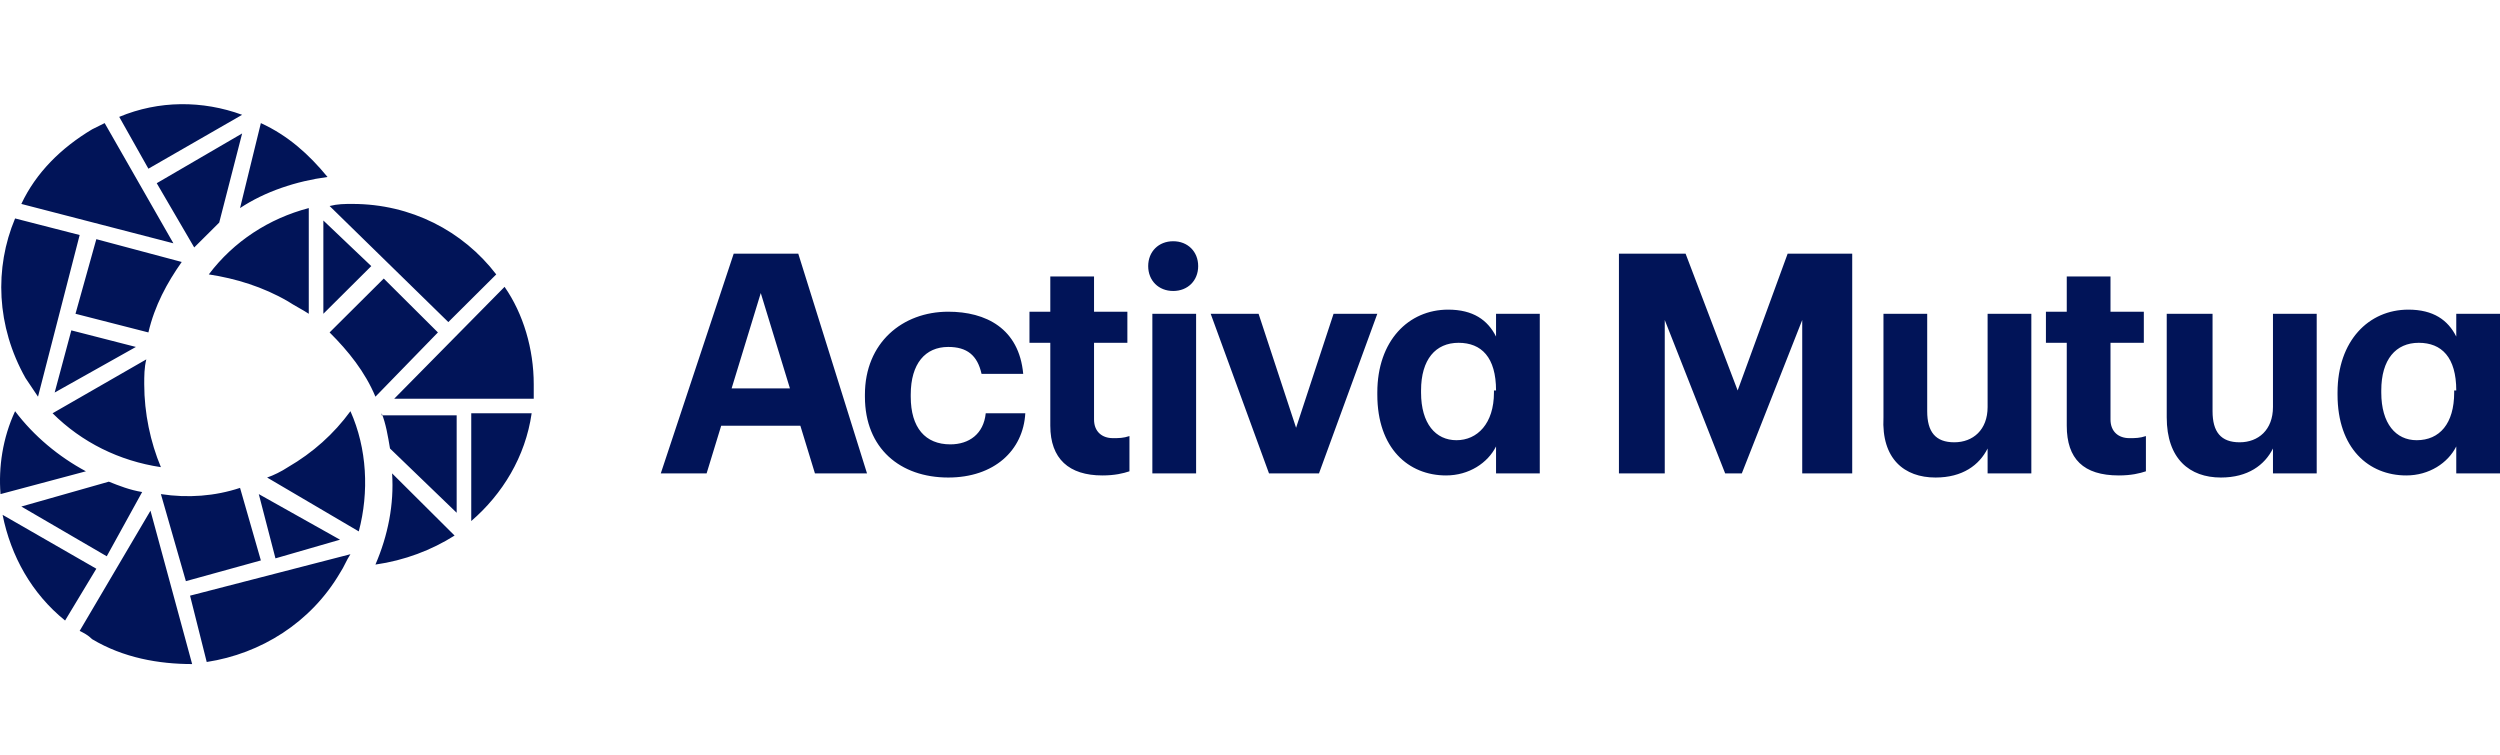 <svg width="192" height="58" viewBox="0 0 192 58" fill="none" xmlns="http://www.w3.org/2000/svg">
<path d="M188.641 29.988C188.641 27.441 187.521 26.327 185.761 26.327C184.002 26.327 182.882 27.6 182.882 29.988V30.147C182.882 32.535 184.002 33.808 185.601 33.808C187.361 33.808 188.481 32.535 188.481 30.147V29.988H188.641ZM192 24.098V36.355H188.641V34.286C188.001 35.559 186.561 36.514 184.801 36.514C181.922 36.514 179.523 34.445 179.523 30.306V30.147C179.523 26.168 181.922 23.78 184.961 23.78C186.881 23.78 188.001 24.576 188.641 25.849V24.098H192ZM60.667 29.829L58.427 22.506L56.188 29.829H60.667ZM66.586 36.355H62.587L61.467 32.694H55.388L54.268 36.355H50.749L56.348 19.482H61.307L66.586 36.355ZM114.896 29.988C114.896 27.441 113.776 26.327 112.016 26.327C110.257 26.327 109.137 27.6 109.137 29.988V30.147C109.137 32.535 110.257 33.808 111.856 33.808C113.456 33.808 114.736 32.535 114.736 30.147V29.988H114.896ZM118.255 24.098V36.355H114.896V34.286C114.256 35.559 112.816 36.514 111.057 36.514C108.177 36.514 105.778 34.445 105.778 30.306V30.147C105.778 26.168 108.177 23.78 111.217 23.78C113.136 23.78 114.256 24.576 114.896 25.849V24.098H118.255ZM72.824 36.674C76.344 36.674 78.583 34.604 78.743 31.739H75.704C75.544 33.331 74.424 34.127 72.984 34.127C71.065 34.127 69.945 32.853 69.945 30.465V30.306C69.945 27.919 71.065 26.645 72.824 26.645C74.264 26.645 75.064 27.282 75.384 28.715H78.583C78.263 25.212 75.704 23.939 72.824 23.939C69.305 23.939 66.426 26.327 66.426 30.306V30.465C66.426 34.445 69.145 36.674 72.824 36.674ZM84.662 36.514C85.622 36.514 86.262 36.355 86.742 36.196V33.49C86.262 33.649 85.942 33.649 85.462 33.649C84.662 33.649 84.022 33.172 84.022 32.217V26.327H86.582V23.939H84.022V21.233H80.663V23.939H79.063V26.327H80.663V32.694C80.663 35.241 82.103 36.514 84.662 36.514ZM88.501 36.355H91.861V24.098H88.501V36.355ZM90.101 22.347C91.221 22.347 92.02 21.551 92.02 20.437C92.02 19.323 91.221 18.527 90.101 18.527C88.981 18.527 88.181 19.323 88.181 20.437C88.181 21.551 88.981 22.347 90.101 22.347ZM97.459 36.355H101.299L105.778 24.098H102.418L99.539 32.853L96.659 24.098H92.98L97.459 36.355ZM124.494 36.355H127.853V24.576L132.492 36.355H133.772L138.411 24.576V36.355H142.25V19.482H137.291L133.452 29.988L129.453 19.482H124.334V36.355H124.494ZM148.649 36.674C150.728 36.674 152.008 35.718 152.648 34.445V36.355H156.007V24.098H152.648V31.261C152.648 33.012 151.528 33.968 150.089 33.968C148.649 33.968 148.009 33.172 148.009 31.58V24.098H144.65V32.057C144.49 35.241 146.249 36.674 148.649 36.674ZM162.726 36.514C163.686 36.514 164.326 36.355 164.806 36.196V33.49C164.326 33.649 164.006 33.649 163.526 33.649C162.726 33.649 162.086 33.172 162.086 32.217V26.327H164.646V23.939H162.086V21.233H158.727V23.939H157.127V26.327H158.727V32.694C158.727 35.241 160.007 36.514 162.726 36.514ZM170.564 36.674C172.644 36.674 173.924 35.718 174.564 34.445V36.355H177.923V24.098H174.564V31.261C174.564 33.012 173.444 33.968 172.004 33.968C170.564 33.968 169.924 33.172 169.924 31.58V24.098H166.405V32.057C166.405 35.241 168.165 36.674 170.564 36.674ZM34.432 24.735L38.111 21.074C35.552 17.731 31.553 15.662 27.074 15.662C26.434 15.662 25.954 15.662 25.314 15.821L34.432 24.735ZM23.714 15.98C20.675 16.776 17.956 18.527 16.036 21.074C18.116 21.392 20.195 22.029 22.115 23.143C22.595 23.462 23.235 23.78 23.714 24.098V15.98ZM30.273 30.625H40.991C40.991 30.306 40.991 29.988 40.991 29.51C40.991 26.804 40.191 24.098 38.751 22.029L30.273 30.625ZM30.113 36.355C30.273 38.743 29.793 41.131 28.833 43.359C31.073 43.041 33.153 42.245 34.912 41.131L30.113 36.355ZM29.313 31.739C29.633 32.535 29.793 33.49 29.953 34.445L35.072 39.38V31.898H29.313V31.739ZM36.192 31.739V40.016C38.591 37.947 40.351 35.082 40.831 31.739H36.192ZM33.632 25.531L29.473 21.392L25.314 25.531C26.754 26.963 28.034 28.555 28.833 30.465L33.632 25.531ZM24.834 16.935V24.098L28.514 20.437L24.834 16.935ZM14.596 45.747L15.876 50.841C20.035 50.204 23.874 47.816 26.114 43.996C26.434 43.518 26.594 43.041 26.914 42.563L14.596 45.747ZM27.554 40.812C28.354 37.788 28.194 34.445 26.914 31.58C25.634 33.331 24.034 34.763 22.115 35.878C21.635 36.196 20.995 36.514 20.515 36.674L27.554 40.812ZM11.557 39.221L6.118 48.453C6.438 48.612 6.758 48.772 7.078 49.09C9.477 50.523 12.197 51 14.756 51L11.557 39.221ZM6.598 36.196C4.518 35.082 2.599 33.49 1.159 31.58C0.199 33.649 -0.121 35.878 0.039 37.947L6.598 36.196ZM10.917 37.788C9.957 37.629 9.157 37.31 8.358 36.992L1.639 38.902L8.198 42.722L10.917 37.788ZM7.398 43.678L0.199 39.539C0.839 42.722 2.439 45.588 4.998 47.657L7.398 43.678ZM14.276 44.633L20.035 43.041L18.436 37.469C16.516 38.106 14.436 38.266 12.357 37.947L14.276 44.633ZM26.114 41.449L19.875 37.947L21.155 42.882L26.114 41.449ZM6.118 18.049L1.159 16.776C-0.441 20.596 -0.281 25.053 1.959 29.033C2.279 29.51 2.599 29.988 2.919 30.465L6.118 18.049ZM4.038 31.739C6.278 33.968 9.157 35.4 12.357 35.878C11.557 33.968 11.077 31.739 11.077 29.51C11.077 28.874 11.077 28.237 11.237 27.6L4.038 31.739ZM13.317 18.686L8.038 9.454C7.718 9.613 7.398 9.772 7.078 9.931C4.678 11.364 2.759 13.274 1.639 15.662L13.317 18.686ZM18.436 15.98C20.355 14.707 22.755 13.911 25.154 13.592C23.714 11.841 22.115 10.409 20.035 9.454L18.436 15.98ZM14.916 19.004C15.556 18.368 16.196 17.731 16.836 17.094L18.596 10.249L12.037 14.07L14.916 19.004ZM11.397 12.956L18.596 8.817C15.556 7.703 12.197 7.703 9.157 8.976L11.397 12.956ZM7.398 18.368L5.798 24.098L11.397 25.531C11.877 23.462 12.837 21.71 13.956 20.119L7.398 18.368ZM5.478 25.372L10.437 26.645L4.198 30.147L5.478 25.372Z" fill="#011458"/>
</svg>
